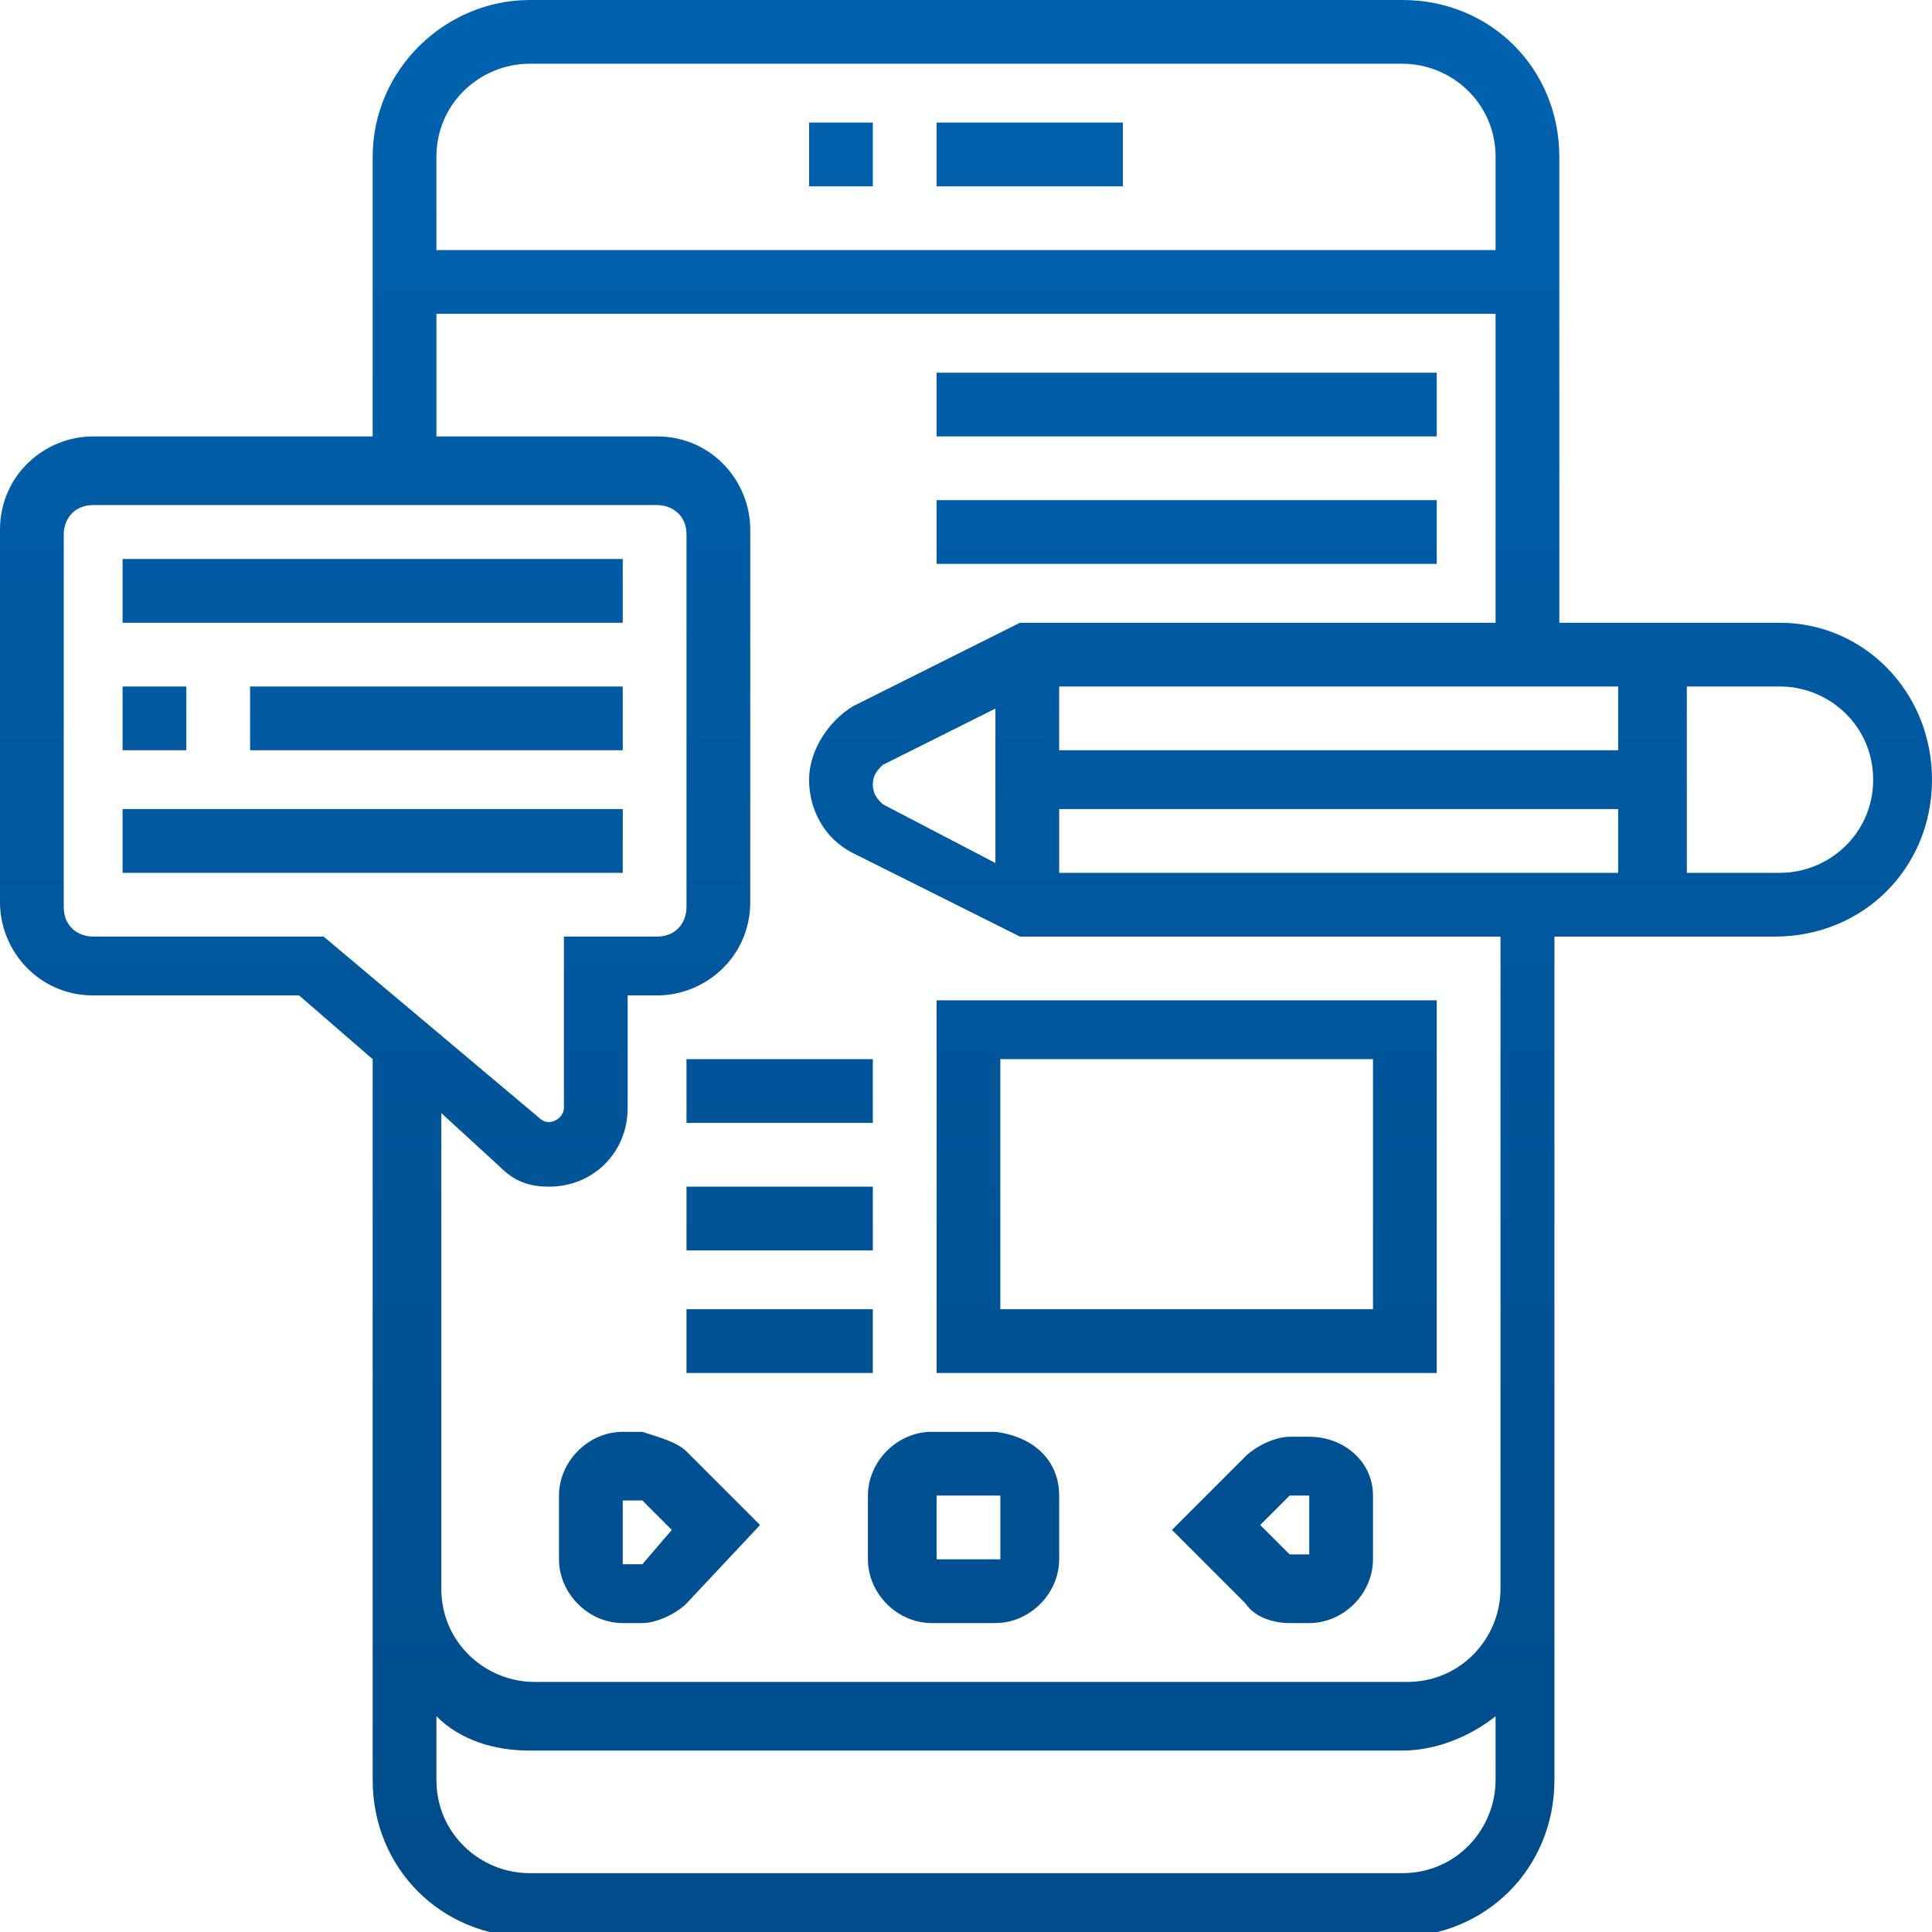 <!-- Generator: Adobe Illustrator 23.0.1, SVG Export Plug-In  -->
<svg version="1.1" xmlns="http://www.w3.org/2000/svg" xmlns:xlink="http://www.w3.org/1999/xlink" x="0px" y="0px" width="100%" height="100%" viewBox="0 0 39.4 39.4" style="enable-background:new 0 0 39.4 39.4;" xml:space="preserve">
<style type="text/css">
	.st0{fill:url(#SVGID_1_);}
	.st1{fill:url(#SVGID_2_);}
</style>
<defs>
</defs>
<linearGradient id="SVGID_1_" gradientUnits="userSpaceOnUse" x1="-836.573" y1="36.093" x2="-836.573" y2="41.023" gradientTransform="matrix(8 0 0 -8 6712.308 328.18)">
	<stop  offset="1.704893e-07" style="stop-color:#004B89"/>
	<stop  offset="1" style="stop-color:#0062AF"/>
</linearGradient>
<path class="st0" d="M22.9,3.8h-3.8V2.5h3.8V3.8z M17.8,2.5h-1.3v1.3h1.3V2.5z M14,29.6l1.5,1.5L14,32.7c-0.2,0.2-0.6,0.4-0.9,0.4
	h-0.4c-0.7,0-1.3-0.6-1.3-1.3v-1.3c0-0.7,0.6-1.3,1.3-1.3h0.4C13.4,29.3,13.8,29.4,14,29.6z M13.7,31.2l-0.6-0.6h-0.4v1.3h0.4
	L13.7,31.2z M21.6,30.5v1.3c0,0.7-0.6,1.3-1.3,1.3h-1.3c-0.7,0-1.3-0.6-1.3-1.3v-1.3c0-0.7,0.6-1.3,1.3-1.3h1.3
	C21.1,29.3,21.6,29.8,21.6,30.5z M20.4,31.8l0-1.3h-1.3v1.3H20.4z M28,30.5v1.3c0,0.7-0.6,1.3-1.3,1.3h-0.4c-0.3,0-0.7-0.1-0.9-0.4
	l-1.5-1.5l1.5-1.5c0.2-0.2,0.6-0.4,0.9-0.4h0.4C27.4,29.3,28,29.8,28,30.5z M26.7,31.8l0-1.3h-0.4l-0.6,0.6l0.6,0.6H26.7z M3.8,14
	H2.5v1.3h1.3V14z M5.1,15.3h7.6V14H5.1V15.3z M12.7,16.5H2.5v1.3h10.2V16.5z M39.4,15.9c0,1.8-1.4,3.2-3.2,3.2h-4.5v17.2
	c0,1.8-1.4,3.2-3.2,3.2H10.8c-1.8,0-3.2-1.4-3.2-3.2V21.6l-1.5-1.3H1.9c-1.1,0-1.9-0.9-1.9-1.9v-7.6c0-1.1,0.9-1.9,1.9-1.9h5.7V3.2
	C7.6,1.4,9.1,0,10.8,0h17.8c1.8,0,3.2,1.4,3.2,3.2v9.5h4.5C38,12.7,39.4,14.1,39.4,15.9z M20.4,14.4L18,15.6
	c-0.1,0.1-0.2,0.2-0.2,0.4c0,0.2,0.1,0.3,0.2,0.4l2.3,1.2V14.4z M21.6,17.8h11.4v-1.3H21.6V17.8z M33.1,14H21.6v1.3h11.4V14z
	 M8.9,3.2v1.9h21.6V3.2c0-1.1-0.9-1.9-1.9-1.9H10.8C9.8,1.3,8.9,2.1,8.9,3.2z M6.6,19.1l4.4,3.7c0.2,0.2,0.5,0,0.5-0.2v-3.5h1.9
	c0.4,0,0.6-0.3,0.6-0.6v-7.6c0-0.4-0.3-0.6-0.6-0.6H1.9c-0.4,0-0.6,0.3-0.6,0.6v7.6c0,0.4,0.3,0.6,0.6,0.6H6.6z M30.5,36.3V35
	c-0.5,0.4-1.2,0.7-1.9,0.7H10.8c-0.7,0-1.4-0.2-1.9-0.7v1.3c0,1.1,0.9,1.9,1.9,1.9h17.8C29.7,38.2,30.5,37.3,30.5,36.3z M30.5,19.1
	h-9.7l-3.4-1.7c-0.6-0.3-0.9-0.9-0.9-1.5s0.4-1.2,0.9-1.5l3.4-1.7h9.7V6.4H8.9v2.5h4.5c1.1,0,1.9,0.9,1.9,1.9v7.6
	c0,1.1-0.9,1.9-1.9,1.9h-0.6v2.3c0,0.9-0.7,1.6-1.6,1.6c-0.4,0-0.7-0.1-1-0.4l-1.2-1.1v9.7c0,1.1,0.9,1.9,1.9,1.9h17.8
	c1.1,0,1.9-0.9,1.9-1.9V19.1z M38.2,15.9c0-1.1-0.9-1.9-1.9-1.9h-1.9v3.8h1.9C37.3,17.8,38.2,17,38.2,15.9z M12.7,11.4H2.5v1.3h10.2
	V11.4z M19.1,20.4h10.2V28H19.1V20.4z M20.4,26.7H28v-5.1h-7.6V26.7z M29.3,7.6H19.1v1.3h10.2V7.6z M29.3,10.2H19.1v1.3h10.2V10.2z
	 M17.8,21.6H14v1.3h3.8V21.6z M17.8,24.2H14v1.3h3.8V24.2z M17.8,26.7H14V28h3.8V26.7z"/>
</svg>
